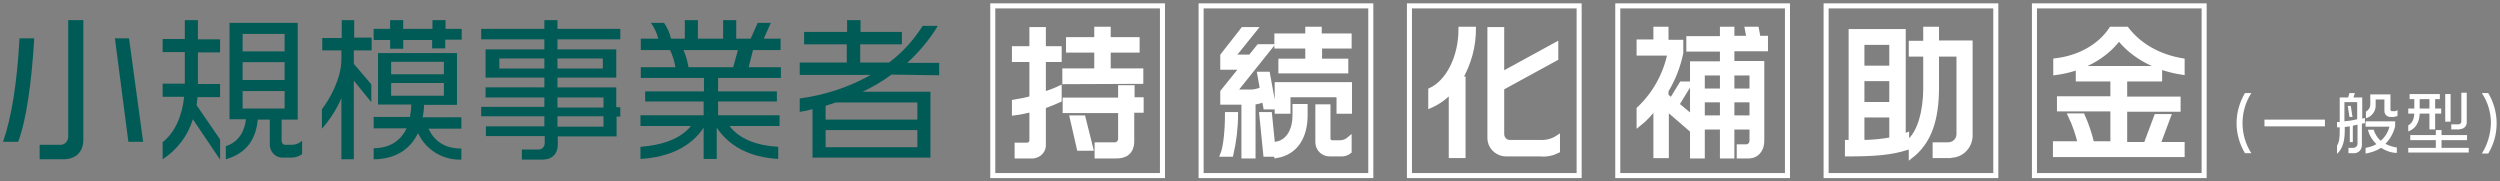 <?xml version="1.0" encoding="utf-8"?>
<!-- Generator: Adobe Illustrator 25.2.3, SVG Export Plug-In . SVG Version: 6.00 Build 0)  -->
<svg version="1.1" id="Layer_1" xmlns="http://www.w3.org/2000/svg" xmlns:xlink="http://www.w3.org/1999/xlink" x="0px" y="0px"
	 viewBox="0 0 744 54" style="enable-background:new 0 0 744 54;" xml:space="preserve">
<rect x="0" y="0" width="744" height="54" fill="#808080" stroke="none"/>
<style type="text/css">
	.st0{fill:#005B56;}
	.st1{fill:#FFFFFF;}
	.st2{fill:#FFFFFF;stroke:#FFFFFF;stroke-width:1.3;stroke-miterlimit:10;}
</style>
<g id="Layer_2_1_">
	<g id="rayout">
		<path class="st0" d="M5.4,42.2H0.9c2.5-7.1,4.2-17.5,4.9-30.8h4.4C9.4,24.4,7.9,35.6,5.4,42.2z M18.8,47.4h-7v-4.3h6
			c1.3,0.1,2.4-0.9,2.5-2.3c0-0.1,0-0.2,0-0.3V6h4.5v35.8C24.7,45.5,22.3,47.4,18.8,47.4z M38.2,42.2l-4-30.8h4.2l4.2,30.8H38.2z"/>
		<path class="st0" d="M57.4,35.5c-1.5,4.9-4.7,9.1-9,11.9v-5.1c3.6-2.8,5.8-7.7,6.4-13.5h-6.4v-3.9H55v-9.4h-6.6v-3.9H55V6h3.9v5.7
			h6.6v3.9h-6.6v9.4h6.6v3.9h-6.7c-0.1,0.8-0.2,1.7-0.3,2.4l7,10.2v6L57.4,35.5z M86.8,46.9h-2.4c-2.1,0.2-3.9-1.4-4.1-3.5
			c0-0.2,0-0.3,0-0.5v-7.3h-3.6c-0.5,5.7-3.2,10-9.5,11.8v-3.9c3.8-1.2,5.6-4.4,6-8h-4.9V6.8h20.3v28.8h-4.8v6.3
			c0,0.6,0.4,1.2,1.1,1.2c0.1,0,0.1,0,0.2,0h1.7c1.1,0,2.2-0.4,3.1-1.2v4C89,46.5,87.9,46.9,86.8,46.9z M84.7,10.1H72.2v5.2h12.5
			V10.1z M84.7,18.5H72.2v5.3h12.5V18.5z M84.7,27.1H72.2v5.2h12.5V27.1z"/>
		<path class="st0" d="M105.3,15v4l5.2,6.1v5.3l-5.2-6.4v23.4h-3.7V29.2c-1.4,3.3-3.4,6.4-5.8,9.1v-5.8c2.1-2.7,5.8-8.9,5.8-14.9V15
			h-5.7v-3.7h5.8V6h3.7v5.2h5.2V15H105.3z M132.5,11.8v2.6h-3.9v-2.5h-8.6v2.6h-3.9v-2.6h-4.9V8.6h4.9V6h3.9v2.6h8.7V6h3.9v2.6h4.8
			v3.2L132.5,11.8z M124.4,39.6c-2.5,5.3-7.4,7.8-13.2,7.8v-3.3c4.4,0,7.9-1.9,9.8-5.9h-9.8v-3.4h10.8c0.2-1.2,0.4-2.5,0.4-3.7h-9.9
			V15.8H136v15.4h-9.8c0,1.3-0.2,2.5-0.4,3.7h11.5v3.4h-9.8c1.8,3.7,4.8,5.9,9.8,5.9v3.3C131.8,47.7,126.7,44.6,124.4,39.6
			L124.4,39.6z M132.1,18.4h-15.7v3.7h15.7V18.4z M132.1,24.7h-15.7v3.8h15.7V24.7z"/>
		<path class="st0" d="M183.5,34.7v5.9h-17.5V43c0,2.7-1.6,4.5-4.6,4.5h-6.1v-3h5c0.9,0,1.7-0.7,1.8-1.7v-2.3h-17.5v-2.9H162v-3
			h-18.8v-2.8H162V29h-17.5v-3H162v-2.9h-17.5v-8.4H162v-3h-18.8V8.6H162V6h3.9v2.6h18.7v3.1h-18.7v3h17.5v8.4h-17.5V26h17.5v5.9
			h1.2v2.8L183.5,34.7z M162,17.4h-13.4v3H162V17.4z M179.4,17.4h-13.5v3h13.5L179.4,17.4z M179.6,29h-13.7v3h13.7L179.6,29z
			 M179.6,34.6h-13.7v3.1h13.7L179.6,34.6z"/>
		<path class="st0" d="M217.1,37.5c2.9,3.8,7.9,5.8,14.5,6.2v3.6c-8.6-0.5-14.6-3.8-18.3-9.3v9.3h-3.9v-9.3
			c-3.7,5.6-10.2,8.8-18.8,9.3v-3.6c6.5-0.5,12-2.4,15-6.2h-15v-3.2h18.8v-4.1h-17.4v-3h17.5v-4h-18.8V20h10.3
			c-0.3-1.8-0.8-3.5-1.6-5.1h-8.7v-3.4h5.2c-0.4-1.7-1.2-3.3-2.2-4.7h3.9c1,1.4,1.7,3,2.1,4.7h4.1V6h3.9v5.5h7.5V6h3.9v5.5h4.3
			l2.1-4.7h3.9l-2.1,4.7h5v3.4h-8.2l-1.3,5.1h9.6v3.2h-18.7v4h17.5v3h-17.5v4.1H232v3.2L217.1,37.5z M203.4,14.9
			c0.7,1.6,1.2,3.3,1.5,5.1h13.3l1.4-5.1L203.4,14.9z"/>
		<path class="st0" d="M265.3,22.2c-2.7,2-5.6,3.7-8.6,5.1h20.2v19.6h-35.1V32.5c-1.2,0.3-2.5,0.6-3.8,0.8v-4c7.4-1,14.6-3.3,21.1-7
			H238v-3.7h14v-5.4h-12.7V9.5h12.8V6h4v3.5h12.3v3.7H256v5.4h8.6c4-3,7.3-6.7,10-10.9h4.5c-2.5,4.1-5.6,7.8-9.1,11h9.5v3.7
			L265.3,22.2z M273,30.5h-24.3c-1,0.4-2,0.6-3,1v4.1H273L273,30.5z M273,38.7h-27.3v5.1H273V38.7z"/>
		<path class="st1" d="M345.2,2.5v49h-49v-49H345.2 M346.7,1h-52v52h52V1z"/>
		<path class="st1" d="M407.2,2.5v49h-49v-49H407.2 M408.7,1h-52v52h52V1z"/>
		<path class="st1" d="M469.2,2.5v49h-49v-49H469.2 M470.7,1h-52v52h52V1z"/>
		<path class="st1" d="M531.2,2.5v49h-49v-49H531.2 M532.7,1h-52v52h52V1z"/>
		<path class="st1" d="M593.2,2.5v49h-49v-49H593.2 M594.7,1h-52v52h52V1z"/>
		<path class="st1" d="M655.2,2.5v49h-49v-49H655.2 M656.7,1h-52v52h52V1z"/>
		<path class="st2" d="M310.6,31.7v11.1c0.2,1.9-1.2,3.5-3.1,3.7c-0.2,0-0.3,0-0.5,0h-4.4v-3.4h2.8c0.8,0.1,1.5-0.4,1.6-1.2
			c0-0.1,0-0.3,0-0.4v-8.8c-1.7,0.4-3.5,0.8-5.2,1v-3.4c1.8-0.3,3.5-0.6,5.2-1.1V17.8h-5.2v-3.4h5.2V8.7h3.6v5.7h4.7v3.4h-4.7V28
			c1.6-0.5,3.2-1.1,4.7-1.8v3.6C313.8,30.5,312.2,31.1,310.6,31.7z M316.8,24.4V21h9.5v-6h-8.4v-3.3h8.4V8.6h3.6v3.1h8.6V15h-8.6v6
			h9.7v3.3L316.8,24.4z M336.9,32.9V42c0,3.4-2.1,4.5-4.6,4.5h-5.9v-3.5h5.2c0.9,0.1,1.7-0.6,1.8-1.5c0-0.1,0-0.2,0-0.2v-8.3h-16.5
			v-3.3h16.5V26h3.6v3.6h2.7v3.3L336.9,32.9z M321.1,44.2l-2.1-9.2h3.4l2.3,9.2L321.1,44.2z"/>
		<path class="st2" d="M366.4,46h-2.6c0.9-2.2,1.4-7.1,1.4-12h2.6C367.8,38,367.3,42.1,366.4,46z M376.6,31.9l-0.4-2.2
			c-1,0.4-2.1,0.7-3.2,0.8v16h-2.9v-16h-6.3v-3.2l5.8-7.2h-5.8v-3.6l6.1-7.8h3.6l-6.6,8.2h5.2l2.5-3.1h3.6l-10.8,13.5h4.1
			c1.4,0.1,2.8-0.2,4.1-0.8l-0.8-4.5h2.5l1.8,9.9L376.6,31.9z M376.6,46l-1.2-12h2.5l1.2,12H376.6z M392.8,13.8v4.3h7.8v3.1h-19.5
			v-3.1h8v-4.3h-9.2v-3.2h9.2v-2h3.6v2h8.9v3.2L392.8,13.8z M398.4,33.2v-4.9h-15v4.9h-3.4v-8.1h21.7v8.1H398.4z M379.9,46.4v-3.6
			c3.6-0.7,5.4-4.2,5.4-8.5v-2.7h3.2v2.7C388.5,40.5,385.8,45.4,379.9,46.4z M398.8,45.9h-2.9c-2,0.1-3.7-1.4-3.8-3.4
			c0-0.1,0-0.3,0-0.4V31.7h3.2v9.4c-0.1,0.6,0.4,1.2,1,1.3c0.1,0,0.2,0,0.3,0h2.1c1.1,0,2.1-0.4,2.9-1.1v3.8
			C400.9,45.7,399.8,46,398.8,45.9L398.8,45.9z"/>
		<path class="st2" d="M434.6,23.4h0.9v23h-3.7V27.1c-1.7,1.9-3.8,3.4-6.1,4.4v-4.7c5.2-2.4,9-9.7,9-18.2h3.9
			C438.6,13.8,437.2,18.9,434.6,23.4z M458.4,45.9h-9.9c-2.8,0.1-5.1-2-5.2-4.7c0-0.2,0-0.3,0-0.5v-32h3.7V22l16.1-8.8v4.2L447,26.2
			v13.7c0,1.3,1,2.4,2.3,2.4c0,0,0.1,0,0.1,0h9c1.8,0.1,3.7-0.4,5.2-1.4v4C462,45.7,460.2,46.1,458.4,45.9z"/>
		<path class="st2" d="M499.1,31.1l3.5,2.9v4l-6.6-5.7v14.1h-3.3V31.8c-1.5,1.9-3.1,3.7-5,5.2v-4.6c4.7-4.4,7.9-10.2,9.2-16.5h-9.2
			v-3.5h5V8.6h3.2v3.9h4.4v3.2c-0.8,4-2.3,7.8-4.4,11.3v1.5l1.5,1.3l3-4.9h2.5L499.1,31.1z M515.5,14.6v4.2h8.9V42
			c0,2.8-1.8,4.5-3.9,4.5h-3v-2.9h2.2c0.9,0,1.6-0.8,1.6-1.7v-4h-5.8v8.6h-3v-8.6h-5.8v8.6h-3.1V18.9h8.9v-4.2h-10v-3.3h10V8.6h3
			v2.7h4.9l-0.5-2.7h2.9l0.5,2.7h2.2v3.3L515.5,14.6z M512.5,21.8h-5.8V27h5.8V21.8z M512.5,29.8h-5.8V35h5.8V29.8z M521.3,21.8
			h-5.8V27h5.8V21.8z M521.3,29.8h-5.8V35h5.8V29.8z"/>
		<path class="st2" d="M549.7,45.9v-3.6h1.1v-33h15.7v31.2l1-0.4V44C562.8,45.5,557.9,45.9,549.7,45.9z M562.9,12.7h-8.7v7.5h8.7
			V12.7z M562.9,23.5h-8.7V31h8.7V23.5z M562.9,34.3h-8.7v8c2.9,0,5.8-0.3,8.7-0.8V34.3z M580.3,46.4h-4.5v-3.4h3.8
			c1.8,0.1,3.3-1.3,3.3-3.1c0-0.1,0-0.1,0-0.2V16.2h-6.5V26c0,9.8-2.3,16.3-7.7,20.5v-5c2.4-2.5,4.3-7.8,4.3-15.4v-9.9h-4.3v-3.4
			h4.3V8.6h3.4v4.1h10v27.4c0.1,3.3-2.4,6.1-5.7,6.2C580.5,46.4,580.4,46.4,580.3,46.4L580.3,46.4z"/>
		<path class="st2" d="M630.6,11.4c-4.3,5.8-11.3,9.3-18.9,10.3V18c6.9-0.8,13.1-4.1,16.6-9.4h4.6c3.8,5,9.8,8.3,16.6,9.4v3.6
			C642,20.5,635,17,630.6,11.4z M611.6,45.9v-3.2h7.4c-0.7-2.9-1.6-5.6-2.9-8.3h3.7c1.2,2.7,2.1,5.4,2.8,8.3h6.1V32.5h-15.9v-3.2
			h15.9v-5.7h-10.3v-3.3h24.4v3.3h-10.4v5.8h15.9v3.2h-15.9v10.3h6.2l3.1-8.3h3.7l-3.1,8.3h7.2v3.2H611.6z"/>
		<path class="st1" d="M668.1,45.6c-1.6-2.7-2.5-5.8-2.5-8.9c0-3.2,0.9-6.3,2.5-9h1.9c-3.5,5.4-3.5,12.5,0,17.9L668.1,45.6z"/>
		<path class="st1" d="M673.9,37.6v-2h18v2H673.9z"/>
		<path class="st1" d="M702.9,36.8v6.4c0,1.3-1,2.4-2.3,2.4c0,0-0.1,0-0.1,0h-1.6v-1.6h1.4c0.7,0,1.3-0.5,1.3-1.2c0,0,0-0.1,0-0.1
			v-5.6c-0.4,0.1-0.9,0.2-1.4,0.3v4.9h-0.9v-4.7c-0.5,0.1-1,0.1-1.5,0.2v0.9c0,2.8-0.4,5.3-2.3,7.1v-2.5c0.7-1,0.8-2.4,0.8-4.8v-0.6
			c-0.3,0-0.6,0-0.8,0v-1.6h0.8v-7.3h2.5l0.4-1.3h1.6l-0.4,1.3h2.6v6.3c0.3-0.1,0.5-0.1,0.8-0.2v1.6
			C703.5,36.7,703.2,36.7,702.9,36.8z M701.5,30.4h-3.8v5.7c1.3-0.1,2.6-0.3,3.8-0.6V30.4z M699.2,34.8l-0.5-3.3h0.9l0.5,3.3H699.2z
			 M708.6,44c-1.4,0.9-2.9,1.4-4.6,1.7V44c1.1-0.2,2.2-0.5,3.2-1.1c-1.2-1.2-2.1-2.6-2.5-4.3h1.7c0.4,1.3,1.1,2.4,2.1,3.3
			c1.3-1.1,2.2-2.6,2.6-4.2H704v-1.6h8.8v1.5c-0.5,2-1.5,3.8-2.9,5.2c1.1,0.6,2.2,0.9,3.4,1.1v1.6C711.7,45.5,710,44.9,708.6,44z
			 M712.3,34.8h-1c-0.9,0-1.7-0.8-1.7-1.7c0-0.1,0-0.1,0-0.2v-3.3h-2.6v1.6c0.1,1.8-1.1,3.5-2.9,4v-2c0.8-0.4,1.3-1.2,1.3-2.1v-3h6
			v4.5c0,0.3,0.2,0.5,0.5,0.5h0.7c0.3,0,0.7-0.1,0.9-0.4v1.8C713.1,34.7,712.7,34.7,712.3,34.8L712.3,34.8z"/>
		<path class="st1" d="M724.7,33.8v4.7H723v-4.7h-2.9c-0.1,2.5-1.1,4.5-3.4,5.3v-1.8c1.1-0.6,1.7-1.7,1.8-3.5h-1.8v-1.5h1.8v-2.8
			h-1.4V28h9v1.5h-1.4v2.8h1.8v1.5H724.7z M716.7,45.4V44h8.2v-2.3h-7.6v-1.5h7.6v-1.5h1.7v1.5h7.6v1.5h-7.6V44h8.1v1.4L716.7,45.4z
			 M723,29.5h-2.9v2.8h2.9V29.5z M727.7,36.2V28h1.6v8.2L727.7,36.2z M732,38.5h-2.5V37h2.2c0.4,0,0.8-0.4,0.8-0.8c0,0,0,0,0-0.1
			v-8.5h1.6v8.7c0.1,1.1-0.8,2.1-1.9,2.1C732.2,38.5,732.2,38.5,732,38.5L732,38.5z"/>
		<path class="st1" d="M740.5,45.7h-1.9c1.7-2.7,2.6-5.8,2.7-9c0-3.2-0.9-6.3-2.7-9h1.9c1.6,2.7,2.5,5.8,2.5,9
			C743,39.8,742.2,42.9,740.5,45.7z"/>
	</g>
</g>
</svg>
